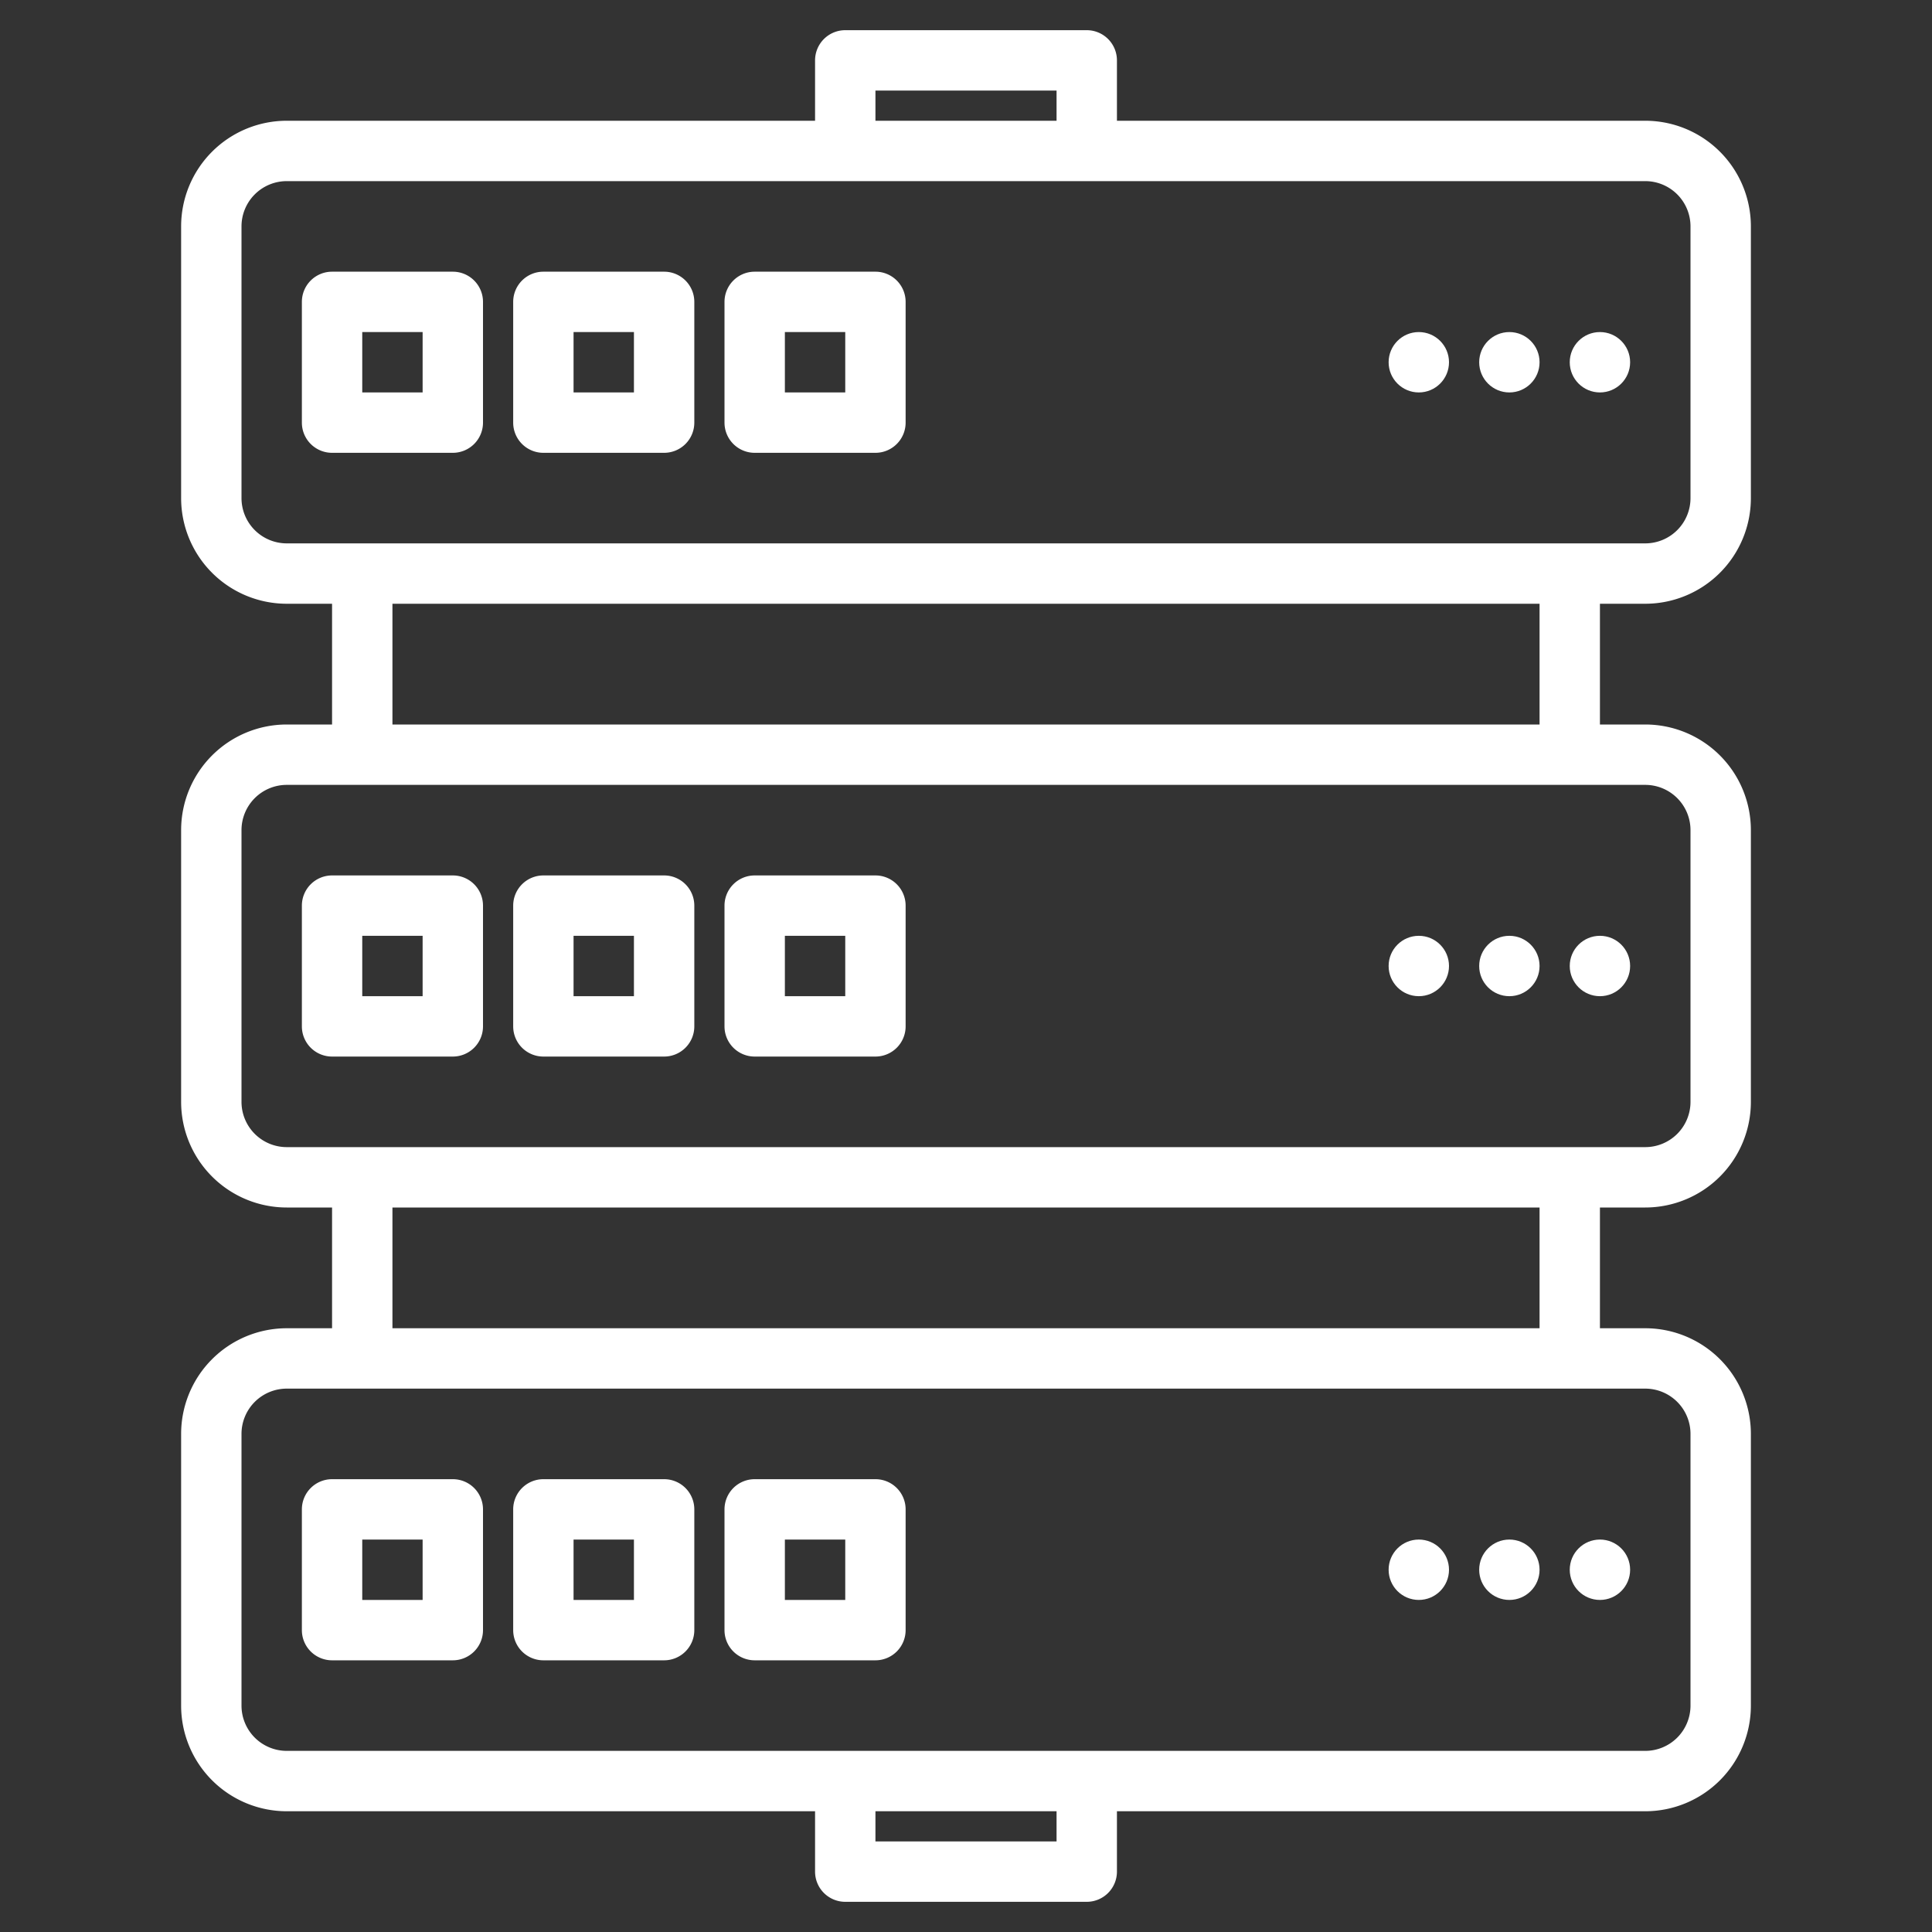 <?xml version="1.0" encoding="UTF-8"?> <svg xmlns="http://www.w3.org/2000/svg" id="Слой_1" data-name="Слой 1" viewBox="0 0 512 512"><rect x="0" y="0" width="512" height="512" fill="#333333" stroke="none"/> <defs> <style>.cls-1{fill:#fff;}</style> </defs> <title>server</title> <path class="cls-1" d="M120,232H88a8,8,0,0,0-8,8v32a8,8,0,0,0,8,8h32a8,8,0,0,0,8-8V240A8,8,0,0,0,120,232Zm-8,32H96V248h16Z"></path> <path class="cls-1" d="M176,232H144a8,8,0,0,0-8,8v32a8,8,0,0,0,8,8h32a8,8,0,0,0,8-8V240A8,8,0,0,0,176,232Zm-8,32H152V248h16Z"></path> <path class="cls-1" d="M232,232H200a8,8,0,0,0-8,8v32a8,8,0,0,0,8,8h32a8,8,0,0,0,8-8V240A8,8,0,0,0,232,232Zm-8,32H208V248h16Z"></path> <circle class="cls-1" cx="424" cy="256" r="8"></circle> <circle class="cls-1" cx="400" cy="256" r="8"></circle> <circle class="cls-1" cx="376" cy="256" r="8"></circle> <path class="cls-1" d="M436,160a28,28,0,0,0,28-28V60a28,28,0,0,0-28-28H296V16a8,8,0,0,0-8-8H224a8,8,0,0,0-8,8V32H76A28,28,0,0,0,48,60v72a28,28,0,0,0,28,28H88v32H76a28,28,0,0,0-28,28v72a28,28,0,0,0,28,28H88v32H76a28,28,0,0,0-28,28v72a28,28,0,0,0,28,28H216v16a8,8,0,0,0,8,8h64a8,8,0,0,0,8-8V480H436a28,28,0,0,0,28-28V380a28,28,0,0,0-28-28H424V320h12a28,28,0,0,0,28-28V220a28,28,0,0,0-28-28H424V160ZM232,24h48v8H232Zm48,464H232v-8h48ZM436,368a12,12,0,0,1,12,12v72a12,12,0,0,1-12,12H76a12,12,0,0,1-12-12V380a12,12,0,0,1,12-12ZM104,352V320H408v32ZM436,208a12,12,0,0,1,12,12v72a12,12,0,0,1-12,12H76a12,12,0,0,1-12-12V220a12,12,0,0,1,12-12ZM104,192V160H408v32ZM76,144a12,12,0,0,1-12-12V60A12,12,0,0,1,76,48H436a12,12,0,0,1,12,12v72a12,12,0,0,1-12,12Z"></path> <path class="cls-1" d="M128,112V80a8,8,0,0,0-8-8H88a8,8,0,0,0-8,8v32a8,8,0,0,0,8,8h32A8,8,0,0,0,128,112Zm-16-8H96V88h16Z"></path> <path class="cls-1" d="M144,120h32a8,8,0,0,0,8-8V80a8,8,0,0,0-8-8H144a8,8,0,0,0-8,8v32A8,8,0,0,0,144,120Zm8-32h16v16H152Z"></path> <path class="cls-1" d="M200,120h32a8,8,0,0,0,8-8V80a8,8,0,0,0-8-8H200a8,8,0,0,0-8,8v32A8,8,0,0,0,200,120Zm8-32h16v16H208Z"></path> <circle class="cls-1" cx="424" cy="96" r="8"></circle> <circle class="cls-1" cx="400" cy="96" r="8"></circle> <circle class="cls-1" cx="376" cy="96" r="8"></circle> <path class="cls-1" d="M120,392H88a8,8,0,0,0-8,8v32a8,8,0,0,0,8,8h32a8,8,0,0,0,8-8V400A8,8,0,0,0,120,392Zm-8,32H96V408h16Z"></path> <path class="cls-1" d="M176,392H144a8,8,0,0,0-8,8v32a8,8,0,0,0,8,8h32a8,8,0,0,0,8-8V400A8,8,0,0,0,176,392Zm-8,32H152V408h16Z"></path> <path class="cls-1" d="M232,392H200a8,8,0,0,0-8,8v32a8,8,0,0,0,8,8h32a8,8,0,0,0,8-8V400A8,8,0,0,0,232,392Zm-8,32H208V408h16Z"></path> <circle class="cls-1" cx="424" cy="416" r="8"></circle> <circle class="cls-1" cx="400" cy="416" r="8"></circle> <circle class="cls-1" cx="376" cy="416" r="8"></circle> </svg> 
